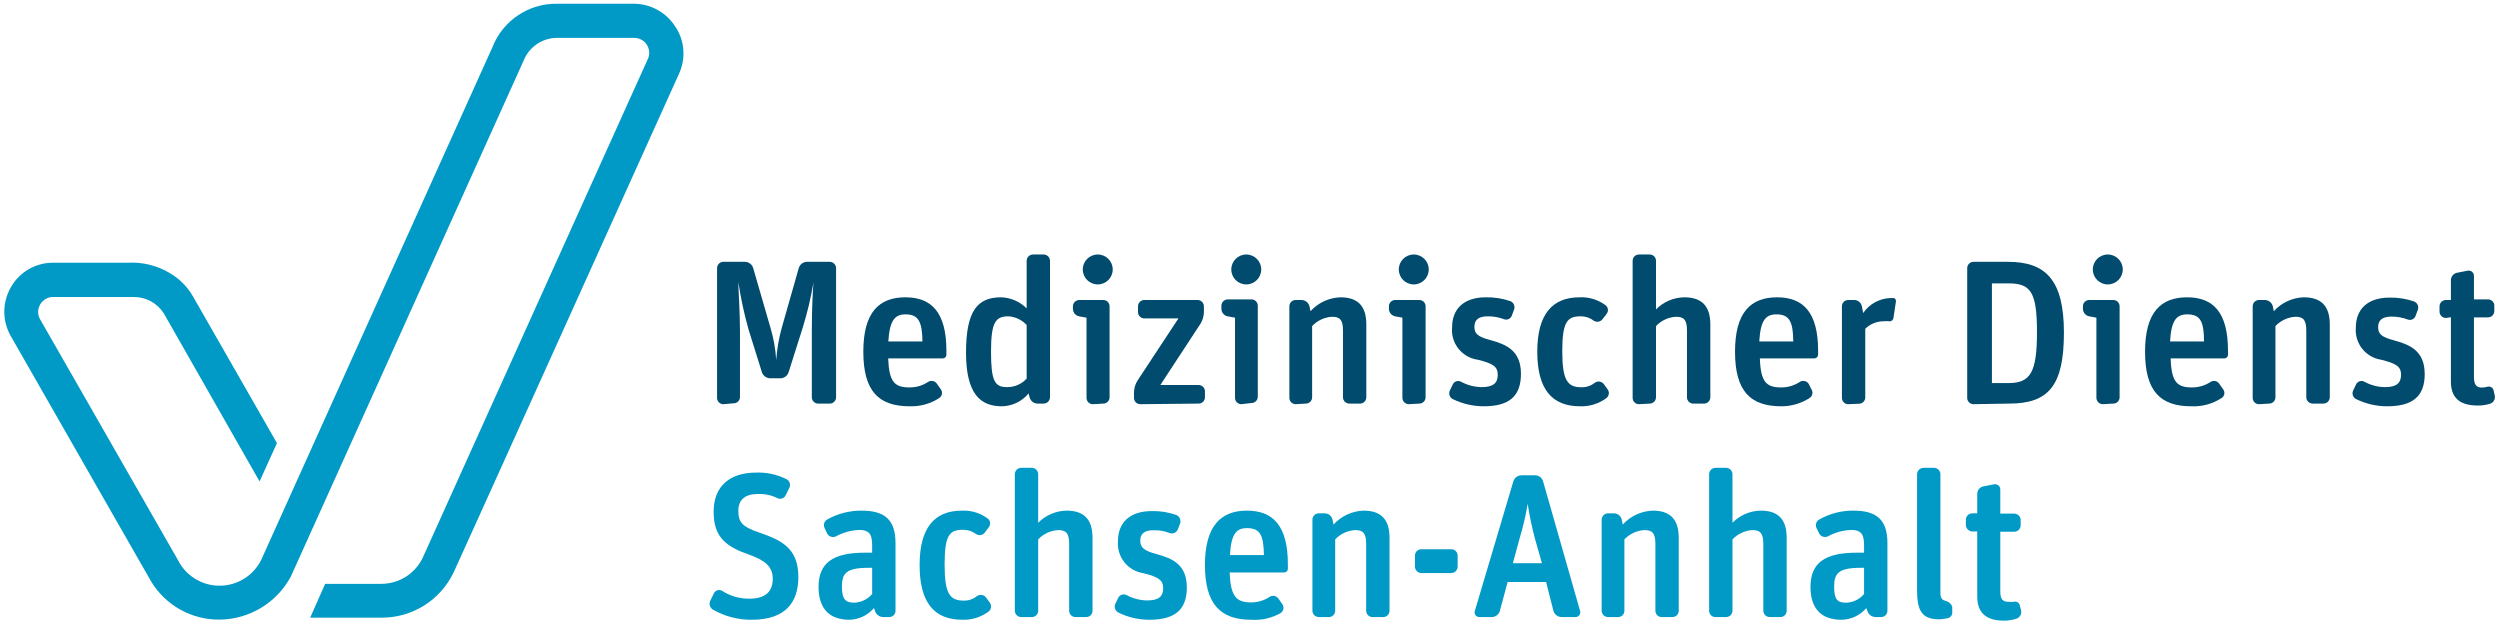 <?xml version="1.0" encoding="UTF-8"?>
<svg width="262px" height="66px" viewBox="0 0 262 66" version="1.1" xmlns="http://www.w3.org/2000/svg" xmlns:xlink="http://www.w3.org/1999/xlink">
    <title>Logos/Logo-MD-Sachsen-Anhalt</title>
    <g id="Logos/Logo-MD-Sachsen-Anhalt" stroke="none" stroke-width="1" fill="none" fill-rule="evenodd">
        <g id="MD_SAN_LOGO_DIGITAL_RGB_POS" fill-rule="nonzero">
            <path d="M70.818,2.871 C69.887,1.335 68.222,0.395 66.426,0.392 L58.346,0.392 C55.379,0.362 52.702,2.166 51.616,4.926 C51.616,4.926 27.549,58.268 27.377,58.675 C26.552,60.334 24.86,61.383 23.007,61.383 C21.155,61.383 19.462,60.334 18.638,58.675 L4.267,33.574 C3.935,33.083 3.907,32.447 4.196,31.93 C4.485,31.412 5.04,31.101 5.632,31.126 L14.026,31.126 C15.296,31.12 16.48,31.766 17.163,32.836 L27.204,50.455 L29.024,46.438 L20.223,31.063 C19.641,30.048 18.802,29.204 17.791,28.616 C16.463,27.821 14.927,27.444 13.382,27.534 L5.538,27.534 C3.708,27.534 2.022,28.525 1.13,30.122 C0.225,31.701 0.225,33.642 1.13,35.221 L15.846,60.95 C17.364,63.452 20.089,64.966 23.015,64.936 C26.143,64.905 29.005,63.173 30.483,60.417 L54.91,6.275 C55.495,4.885 56.853,3.977 58.362,3.969 L66.441,3.969 C66.997,3.96 67.516,4.245 67.807,4.719 C68.097,5.193 68.115,5.785 67.853,6.275 L44.32,58.409 C43.534,60.1 41.84,61.183 39.975,61.186 L34.076,61.186 L32.507,64.731 L40.006,64.731 C43.246,64.738 46.195,62.865 47.568,59.931 C48.07,58.879 70.928,8.237 71.179,7.687 C71.879,6.138 71.755,4.341 70.85,2.902" id="Path" fill="#0199C6"></path>
            <path d="M75.807,42.359 C75.444,42.359 75.149,42.064 75.149,41.7 L75.149,28.114 C75.144,27.937 75.212,27.765 75.336,27.638 C75.46,27.511 75.63,27.439 75.807,27.439 L78.067,27.439 C78.464,27.443 78.813,27.703 78.929,28.083 L80.749,34.358 C81.075,35.456 81.275,36.588 81.346,37.731 L81.346,37.731 C81.428,36.59 81.622,35.461 81.926,34.358 L83.714,28.083 C83.829,27.708 84.17,27.449 84.562,27.439 L86.946,27.439 C87.319,27.439 87.621,27.741 87.621,28.114 L87.621,41.638 C87.621,41.815 87.549,41.985 87.422,42.109 C87.295,42.233 87.124,42.301 86.946,42.297 L85.754,42.297 C85.577,42.301 85.405,42.233 85.278,42.109 C85.151,41.985 85.079,41.815 85.079,41.638 L85.079,34.672 C85.079,32.209 85.189,30.405 85.252,29.589 L85.252,29.589 C84.987,31.181 84.615,32.753 84.138,34.295 L82.648,39.002 C82.531,39.382 82.182,39.642 81.785,39.645 L80.734,39.645 C80.342,39.644 79.992,39.4 79.855,39.033 L78.443,34.515 C77.987,32.886 77.631,31.23 77.376,29.557 L77.376,29.557 C77.376,30.357 77.549,32.538 77.549,34.688 L77.549,41.606 C77.549,41.97 77.254,42.265 76.89,42.265 L75.807,42.359 Z" id="Path" fill="#004B6E"></path>
            <path d="M95.34,42.579 C92.092,42.579 90.476,41.01 90.476,36.853 C90.476,32.695 92.155,31.158 94.885,31.158 C97.615,31.158 99.183,32.726 99.183,36.758 L99.183,37.166 C99.188,37.266 99.152,37.364 99.084,37.437 C99.017,37.511 98.923,37.554 98.823,37.559 L93.081,37.559 C93.175,40.053 93.771,40.602 95.308,40.602 C96.006,40.611 96.689,40.409 97.269,40.022 C97.582,39.825 97.994,39.916 98.195,40.226 L98.603,40.806 C98.704,40.949 98.743,41.126 98.71,41.298 C98.678,41.469 98.577,41.62 98.43,41.716 C97.512,42.312 96.434,42.613 95.34,42.579 L95.34,42.579 Z M94.9,32.946 C93.818,32.946 93.237,33.511 93.096,35.786 L96.673,35.786 C96.642,33.715 96.265,32.946 94.9,32.946 Z" id="Shape" fill="#004B6E"></path>
            <path d="M104.988,42.579 C102.792,42.579 101.239,41.34 101.239,36.962 C101.239,32.585 102.431,31.158 104.91,31.158 C105.92,31.188 106.879,31.603 107.593,32.319 L107.593,27.33 C107.601,26.969 107.891,26.679 108.251,26.671 L109.365,26.671 C109.732,26.671 110.031,26.963 110.04,27.33 L110.04,41.638 C110.031,42.004 109.732,42.297 109.365,42.297 L108.738,42.297 C108.349,42.29 108.011,42.028 107.906,41.653 L107.797,41.23 C107.103,42.069 106.077,42.562 104.988,42.579 L104.988,42.579 Z M105.537,40.571 C106.319,40.581 107.067,40.255 107.593,39.677 L107.593,34.06 C107.1,33.525 106.42,33.199 105.694,33.15 C104.329,33.15 103.859,33.762 103.859,36.868 C103.859,39.975 104.267,40.571 105.537,40.571 Z" id="Shape" fill="#004B6E"></path>
            <path d="M114.527,42.359 C114.163,42.359 113.868,42.064 113.868,41.7 L113.868,33.291 L113.084,33.15 C112.713,33.07 112.446,32.745 112.44,32.366 L112.44,32.099 C112.449,31.732 112.748,31.44 113.115,31.44 L115.625,31.44 C115.989,31.44 116.284,31.735 116.284,32.099 L116.284,41.638 C116.284,41.812 116.215,41.98 116.091,42.104 C115.968,42.227 115.8,42.297 115.625,42.297 L114.527,42.359 Z M115.045,29.808 C114.178,29.808 113.476,29.106 113.476,28.24 C113.476,27.373 114.178,26.671 115.045,26.671 C115.911,26.671 116.614,27.373 116.614,28.24 C116.614,29.106 115.911,29.808 115.045,29.808 Z" id="Shape" fill="#004B6E"></path>
            <path d="M119.5,42.359 C119.136,42.359 118.841,42.064 118.841,41.7 L118.841,41.136 C118.848,40.678 118.984,40.232 119.234,39.849 L123.501,33.37 L119.94,33.37 C119.762,33.374 119.59,33.306 119.463,33.182 C119.336,33.058 119.265,32.888 119.265,32.711 L119.265,32.099 C119.265,31.921 119.336,31.751 119.463,31.627 C119.59,31.503 119.762,31.436 119.94,31.44 L125.509,31.44 C125.873,31.44 126.168,31.735 126.168,32.099 L126.168,32.711 C126.159,33.144 126.035,33.566 125.807,33.934 L121.603,40.351 L125.619,40.351 C125.983,40.351 126.278,40.646 126.278,41.01 L126.278,41.638 C126.278,41.812 126.208,41.98 126.085,42.104 C125.961,42.227 125.794,42.297 125.619,42.297 L119.5,42.359 Z" id="Path" fill="#004B6E"></path>
            <path d="M130.09,42.359 C129.726,42.359 129.431,42.064 129.431,41.7 L129.431,33.291 L128.647,33.15 C128.276,33.07 128.009,32.745 128.003,32.366 L128.003,32.099 C127.991,31.917 128.052,31.738 128.173,31.602 C128.294,31.466 128.465,31.385 128.647,31.377 L131.157,31.377 C131.521,31.377 131.816,31.672 131.816,32.036 L131.816,41.575 C131.816,41.939 131.521,42.234 131.157,42.234 L130.09,42.359 Z M130.608,29.808 C129.741,29.808 129.039,29.106 129.039,28.24 C129.039,27.373 129.741,26.671 130.608,26.671 C131.474,26.671 132.177,27.373 132.177,28.24 C132.177,29.106 131.474,29.808 130.608,29.808 Z" id="Shape" fill="#004B6E"></path>
            <path d="M135.785,42.359 C135.421,42.359 135.126,42.064 135.126,41.7 L135.126,32.099 C135.126,31.735 135.421,31.44 135.785,31.44 L136.413,31.44 C136.796,31.453 137.126,31.714 137.228,32.083 L137.338,32.617 C138.143,31.724 139.275,31.198 140.476,31.158 C142.186,31.158 143.19,31.958 143.19,33.997 L143.19,41.638 C143.19,41.812 143.121,41.98 142.997,42.104 C142.873,42.227 142.706,42.297 142.531,42.297 L141.417,42.297 C141.051,42.297 140.751,42.004 140.743,41.638 L140.743,34.609 C140.743,33.48 140.382,33.197 139.582,33.197 C138.794,33.249 138.054,33.596 137.511,34.17 L137.511,41.638 C137.511,41.815 137.439,41.985 137.312,42.109 C137.185,42.233 137.014,42.301 136.836,42.297 L135.785,42.359 Z" id="Path" fill="#004B6E"></path>
            <path d="M147.646,42.359 C147.279,42.359 146.98,42.067 146.971,41.7 L146.971,33.291 L146.202,33.15 C145.832,33.07 145.565,32.745 145.559,32.366 L145.559,32.099 C145.559,31.921 145.631,31.751 145.758,31.627 C145.885,31.503 146.056,31.436 146.234,31.44 L148.744,31.44 C149.108,31.44 149.403,31.735 149.403,32.099 L149.403,41.638 C149.403,41.812 149.333,41.98 149.21,42.104 C149.086,42.227 148.919,42.297 148.744,42.297 L147.646,42.359 Z M148.163,29.808 C147.297,29.808 146.594,29.106 146.594,28.24 C146.594,27.373 147.297,26.671 148.163,26.671 C149.03,26.671 149.732,27.373 149.732,28.24 C149.732,29.106 149.03,29.808 148.163,29.808 Z" id="Shape" fill="#004B6E"></path>
            <path d="M155.49,42.579 C154.369,42.576 153.264,42.319 152.258,41.826 C151.926,41.664 151.787,41.265 151.944,40.932 L152.242,40.304 C152.313,40.142 152.449,40.018 152.616,39.961 C152.783,39.904 152.966,39.921 153.121,40.006 C153.781,40.367 154.519,40.561 155.27,40.571 C156.51,40.571 156.965,40.131 156.965,39.269 C156.965,38.406 156.447,38.092 154.878,37.7 C153.211,37.472 152.021,35.97 152.18,34.295 C152.18,32.428 153.356,31.158 155.71,31.158 C156.59,31.14 157.466,31.278 158.298,31.566 C158.639,31.71 158.805,32.098 158.675,32.444 L158.439,33.072 C158.383,33.235 158.262,33.368 158.105,33.439 C157.947,33.51 157.768,33.514 157.608,33.448 C157.066,33.246 156.492,33.144 155.914,33.15 C154.988,33.15 154.517,33.495 154.517,34.248 C154.517,35.001 154.894,35.299 156.259,35.66 C157.922,36.115 159.396,36.79 159.396,39.174 C159.396,41.559 158.126,42.579 155.49,42.579 Z" id="Path" fill="#004B6E"></path>
            <path d="M165.593,42.579 C162.613,42.579 161.106,40.759 161.106,36.853 C161.106,32.946 162.675,31.158 165.531,31.158 C166.502,31.11 167.461,31.398 168.245,31.973 C168.388,32.077 168.483,32.234 168.507,32.409 C168.53,32.584 168.481,32.761 168.37,32.899 L167.947,33.448 C167.72,33.748 167.294,33.811 166.99,33.589 C166.604,33.292 166.127,33.137 165.64,33.15 C164.244,33.15 163.726,33.731 163.726,36.806 C163.726,39.88 164.276,40.586 165.75,40.586 C166.251,40.595 166.74,40.429 167.131,40.116 C167.428,39.901 167.842,39.956 168.072,40.241 L168.48,40.806 C168.691,41.093 168.636,41.497 168.355,41.716 C167.559,42.309 166.585,42.614 165.593,42.579 Z" id="Path" fill="#004B6E"></path>
            <path d="M171.775,42.359 C171.597,42.364 171.426,42.296 171.299,42.172 C171.172,42.048 171.1,41.878 171.1,41.7 L171.1,27.33 C171.1,27.152 171.172,26.982 171.299,26.858 C171.426,26.734 171.597,26.666 171.775,26.671 L172.889,26.671 C173.253,26.671 173.548,26.966 173.548,27.33 L173.548,32.428 C174.33,31.63 175.395,31.174 176.513,31.158 C178.223,31.158 179.243,31.958 179.243,33.997 L179.243,41.638 C179.243,41.815 179.171,41.985 179.044,42.109 C178.917,42.233 178.745,42.301 178.568,42.297 L177.454,42.297 C177.279,42.297 177.112,42.227 176.988,42.104 C176.865,41.98 176.795,41.812 176.795,41.638 L176.795,34.609 C176.795,33.48 176.434,33.197 175.634,33.197 C174.84,33.245 174.095,33.593 173.548,34.17 L173.548,41.638 C173.548,42.002 173.253,42.297 172.889,42.297 L171.775,42.359 Z" id="Path" fill="#004B6E"></path>
            <path d="M186.695,42.579 C183.447,42.579 181.831,41.01 181.831,36.853 C181.831,32.695 183.51,31.158 186.24,31.158 C188.969,31.158 190.538,32.726 190.538,36.758 L190.538,37.166 C190.538,37.377 190.372,37.55 190.162,37.559 L184.435,37.559 C184.514,40.053 185.126,40.602 186.663,40.602 C187.36,40.608 188.043,40.406 188.624,40.022 C188.937,39.825 189.349,39.916 189.55,40.226 L189.832,40.79 C190.034,41.09 189.957,41.495 189.66,41.7 C188.778,42.275 187.747,42.581 186.695,42.579 L186.695,42.579 Z M186.177,32.946 C185.079,32.946 184.498,33.511 184.373,35.786 L187.934,35.786 C187.918,33.715 187.526,32.946 186.177,32.946 Z" id="Shape" fill="#004B6E"></path>
            <path d="M193.692,42.359 C193.328,42.359 193.033,42.064 193.033,41.7 L193.033,32.099 C193.033,31.735 193.328,31.44 193.692,31.44 L194.319,31.44 C194.704,31.439 195.038,31.707 195.119,32.083 L195.261,32.805 C195.905,31.862 196.959,31.28 198.1,31.236 L198.445,31.236 C198.587,31.236 198.696,31.362 198.696,31.581 L198.43,33.338 C198.411,33.447 198.348,33.544 198.257,33.606 C198.165,33.669 198.052,33.691 197.943,33.668 C197.787,33.65 197.629,33.65 197.473,33.668 C196.73,33.652 196.013,33.935 195.48,34.452 L195.48,41.653 C195.48,42.017 195.185,42.312 194.821,42.312 L193.692,42.359 Z" id="Path" fill="#004B6E"></path>
            <path d="M206.823,42.359 C206.459,42.359 206.164,42.064 206.164,41.7 L206.164,28.114 C206.16,27.937 206.228,27.765 206.352,27.638 C206.476,27.511 206.646,27.439 206.823,27.439 L210.447,27.439 C214.354,27.439 216.299,29.306 216.299,34.844 C216.299,40.383 214.73,42.297 210.557,42.297 L206.823,42.359 Z M208.753,40.147 L210.494,40.147 C212.785,40.147 213.475,39.033 213.475,34.813 C213.475,30.593 212.816,29.699 210.494,29.699 L208.753,29.699 L208.753,40.147 Z" id="Shape" fill="#004B6E"></path>
            <path d="M220.378,42.359 C220.012,42.359 219.712,42.067 219.703,41.7 L219.703,33.291 L218.935,33.15 C218.564,33.07 218.298,32.745 218.291,32.366 L218.291,32.099 C218.291,31.921 218.363,31.751 218.49,31.627 C218.617,31.503 218.789,31.436 218.966,31.44 L221.476,31.44 C221.84,31.44 222.135,31.735 222.135,32.099 L222.135,41.638 C222.135,41.812 222.066,41.98 221.942,42.104 C221.819,42.227 221.651,42.297 221.476,42.297 L220.378,42.359 Z M220.896,29.808 C220.029,29.808 219.327,29.106 219.327,28.24 C219.327,27.373 220.029,26.671 220.896,26.671 C221.762,26.671 222.465,27.373 222.465,28.24 C222.465,29.106 221.762,29.808 220.896,29.808 Z" id="Shape" fill="#004B6E"></path>
            <path d="M229.65,42.579 C226.418,42.579 224.802,41.01 224.802,36.853 C224.802,32.695 226.481,31.158 229.211,31.158 C231.941,31.158 233.494,32.726 233.494,36.758 L233.494,37.166 C233.498,37.266 233.462,37.364 233.395,37.437 C233.327,37.511 233.233,37.554 233.133,37.559 L227.485,37.559 C227.563,40.053 228.16,40.602 229.713,40.602 C230.41,40.608 231.093,40.406 231.674,40.022 C231.822,39.928 232,39.897 232.171,39.935 C232.342,39.973 232.49,40.078 232.584,40.226 L232.992,40.806 C233.097,40.947 233.139,41.126 233.106,41.299 C233.073,41.472 232.969,41.623 232.819,41.716 C231.879,42.328 230.771,42.63 229.65,42.579 L229.65,42.579 Z M229.226,32.946 C228.128,32.946 227.548,33.511 227.422,35.786 L230.984,35.786 C230.968,33.715 230.623,32.946 229.226,32.946 Z" id="Shape" fill="#004B6E"></path>
            <path d="M236.741,42.359 C236.377,42.359 236.082,42.064 236.082,41.7 L236.082,32.099 C236.082,31.735 236.377,31.44 236.741,31.44 L237.369,31.44 C237.752,31.453 238.082,31.714 238.185,32.083 L238.294,32.617 C239.099,31.724 240.232,31.198 241.432,31.158 C243.142,31.158 244.162,31.958 244.162,33.997 L244.162,41.638 C244.154,42.004 243.854,42.297 243.487,42.297 L242.374,42.297 C242.007,42.297 241.707,42.004 241.699,41.638 L241.699,34.609 C241.699,33.48 241.338,33.197 240.554,33.197 C239.76,33.245 239.014,33.593 238.467,34.17 L238.467,41.638 C238.467,41.815 238.396,41.985 238.269,42.109 C238.142,42.233 237.97,42.301 237.792,42.297 L236.741,42.359 Z" id="Path" fill="#004B6E"></path>
            <path d="M250.155,42.579 C249.035,42.576 247.929,42.319 246.923,41.826 C246.592,41.664 246.452,41.265 246.609,40.932 L246.908,40.304 C246.978,40.142 247.114,40.018 247.281,39.961 C247.448,39.904 247.632,39.921 247.786,40.006 C248.446,40.367 249.184,40.561 249.935,40.571 C251.175,40.571 251.63,40.131 251.63,39.269 C251.63,38.406 251.112,38.092 249.543,37.7 C247.909,37.45 246.749,35.974 246.892,34.327 C246.892,32.46 248.069,31.189 250.422,31.189 C251.302,31.171 252.178,31.309 253.01,31.597 C253.351,31.741 253.517,32.129 253.387,32.475 L253.152,33.103 C253.095,33.266 252.974,33.399 252.817,33.471 C252.66,33.542 252.48,33.545 252.32,33.48 C251.778,33.277 251.204,33.176 250.626,33.181 C249.7,33.181 249.229,33.527 249.229,34.28 C249.229,35.033 249.606,35.331 250.971,35.692 C252.634,36.147 254.109,36.821 254.109,39.206 C254.109,41.591 252.791,42.579 250.155,42.579 Z" id="Path" fill="#004B6E"></path>
            <path d="M256.336,33.323 C255.97,33.323 255.67,33.03 255.662,32.664 L255.662,32.099 C255.67,31.732 255.97,31.44 256.336,31.44 L256.854,31.44 L256.854,29.369 C256.854,28.988 257.123,28.659 257.497,28.585 L258.627,28.365 C258.785,28.337 258.948,28.381 259.072,28.483 C259.195,28.586 259.268,28.738 259.27,28.898 L259.27,31.377 L260.745,31.377 C261.109,31.377 261.404,31.672 261.404,32.036 L261.404,32.601 C261.404,32.776 261.334,32.943 261.211,33.067 C261.087,33.19 260.92,33.26 260.745,33.26 L259.27,33.26 L259.27,39.535 C259.27,40.351 259.553,40.618 260.117,40.618 C260.314,40.613 260.51,40.582 260.698,40.524 C260.975,40.455 261.256,40.623 261.325,40.9 L261.451,41.449 C261.533,41.824 261.315,42.199 260.949,42.312 C260.538,42.441 260.109,42.505 259.678,42.5 C258.015,42.5 256.854,41.889 256.854,39.99 L256.854,33.244 L256.336,33.323 Z" id="Path" fill="#004B6E"></path>
            <path d="M78.773,64.951 C77.347,64.962 75.945,64.594 74.709,63.884 C74.389,63.688 74.273,63.278 74.443,62.943 L74.819,62.174 C74.895,62.021 75.032,61.907 75.196,61.86 C75.359,61.812 75.536,61.835 75.682,61.923 C76.537,62.474 77.536,62.758 78.553,62.739 C80.279,62.739 80.985,61.939 80.985,60.652 C80.985,59.366 80.153,58.723 78.584,58.158 C76.106,57.295 74.788,56.338 74.788,53.624 C74.788,50.91 76.545,49.529 79.212,49.529 C80.325,49.481 81.432,49.718 82.428,50.219 C82.754,50.387 82.886,50.784 82.726,51.114 L82.334,51.914 C82.257,52.069 82.12,52.187 81.954,52.241 C81.789,52.294 81.609,52.278 81.455,52.196 C80.817,51.883 80.11,51.737 79.4,51.772 C78.129,51.772 77.376,52.337 77.376,53.545 C77.376,54.753 77.847,55.208 79.416,55.757 C81.753,56.573 83.667,57.326 83.667,60.464 C83.667,62.974 82.475,64.951 78.773,64.951 Z" id="Path" fill="#0199C6"></path>
            <path d="M89.017,64.951 C86.852,64.951 85.785,63.696 85.785,61.515 C85.785,59.021 87.244,57.922 90.633,57.922 L91.402,57.922 L91.402,57.295 C91.402,56.165 91.261,55.538 90.037,55.538 C89.185,55.572 88.353,55.803 87.605,56.212 C87.275,56.368 86.88,56.245 86.695,55.93 L86.429,55.365 C86.252,55.035 86.37,54.625 86.695,54.44 C87.792,53.825 89.03,53.506 90.288,53.514 C92.72,53.514 93.849,54.471 93.849,56.918 L93.849,63.994 C93.854,64.171 93.786,64.343 93.662,64.47 C93.538,64.597 93.368,64.669 93.19,64.669 L92.563,64.669 C92.166,64.665 91.816,64.405 91.7,64.025 L91.59,63.727 C90.946,64.483 90.01,64.928 89.017,64.951 Z M89.551,63.162 C90.267,63.127 90.936,62.798 91.402,62.252 L91.402,59.507 L90.994,59.507 C88.641,59.507 88.233,60.119 88.233,61.484 C88.233,62.849 88.641,63.162 89.551,63.162 Z" id="Shape" fill="#0199C6"></path>
            <path d="M100.862,64.951 C97.866,64.951 96.375,63.115 96.375,59.209 C96.375,55.302 97.944,53.514 100.799,53.514 C101.766,53.468 102.718,53.757 103.498,54.33 C103.641,54.433 103.736,54.59 103.76,54.766 C103.783,54.941 103.734,55.118 103.623,55.255 L103.2,55.82 C102.974,56.113 102.554,56.169 102.258,55.946 C101.864,55.655 101.383,55.506 100.894,55.522 C99.497,55.522 98.995,56.103 98.995,59.162 C98.995,62.221 99.529,62.943 101.003,62.943 C101.505,62.957 101.995,62.79 102.384,62.472 C102.683,62.265 103.091,62.319 103.325,62.598 L103.733,63.162 C103.946,63.455 103.891,63.863 103.608,64.088 C102.816,64.677 101.848,64.981 100.862,64.951 Z" id="Path" fill="#0199C6"></path>
            <path d="M107.028,64.669 C106.655,64.669 106.353,64.366 106.353,63.994 L106.353,49.702 C106.353,49.523 106.424,49.351 106.551,49.225 C106.677,49.098 106.849,49.027 107.028,49.027 L108.142,49.027 C108.508,49.035 108.801,49.335 108.801,49.702 L108.801,54.785 C109.587,53.992 110.65,53.536 111.766,53.514 C113.491,53.514 114.496,54.314 114.496,56.354 L114.496,63.994 C114.5,64.171 114.432,64.343 114.308,64.47 C114.184,64.597 114.014,64.669 113.837,64.669 L112.707,64.669 C112.53,64.669 112.36,64.597 112.236,64.47 C112.111,64.343 112.044,64.171 112.048,63.994 L112.048,56.981 C112.048,55.836 111.687,55.553 110.887,55.553 C110.094,55.602 109.348,55.949 108.801,56.526 L108.801,63.994 C108.805,64.171 108.737,64.343 108.613,64.47 C108.489,64.597 108.319,64.669 108.142,64.669 L107.028,64.669 Z" id="Path" fill="#0199C6"></path>
            <path d="M120.426,64.951 C119.31,64.949 118.21,64.691 117.21,64.198 C116.877,64.029 116.732,63.631 116.88,63.288 L117.178,62.676 C117.25,62.515 117.384,62.39 117.55,62.331 C117.716,62.271 117.899,62.283 118.057,62.362 C118.718,62.719 119.455,62.913 120.206,62.927 C121.461,62.927 121.901,62.488 121.901,61.641 C121.901,60.793 121.399,60.464 119.83,60.072 C118.189,59.829 117.02,58.351 117.163,56.699 C117.163,54.832 118.339,53.561 120.708,53.561 C121.583,53.541 122.455,53.68 123.281,53.969 C123.624,54.12 123.795,54.508 123.673,54.863 L123.438,55.475 C123.306,55.812 122.933,55.985 122.591,55.867 C122.052,55.655 121.476,55.554 120.897,55.569 C119.971,55.569 119.5,55.914 119.5,56.652 C119.5,57.389 119.892,57.718 121.242,58.079 C122.92,58.534 124.379,59.193 124.379,61.578 C124.379,63.963 123.062,64.951 120.426,64.951 Z" id="Path" fill="#0199C6"></path>
            <path d="M131.126,64.951 C127.878,64.951 126.278,63.288 126.278,59.209 C126.278,55.13 127.941,53.514 130.671,53.514 C133.4,53.514 134.969,55.083 134.969,59.13 L134.969,59.617 C134.969,59.819 134.81,59.985 134.608,59.993 L128.866,59.993 C128.96,62.488 129.557,63.131 131.094,63.131 C131.791,63.14 132.475,62.938 133.055,62.551 C133.364,62.351 133.775,62.434 133.981,62.739 L134.389,63.319 C134.49,63.464 134.529,63.644 134.497,63.818 C134.465,63.993 134.363,64.146 134.216,64.245 C133.278,64.779 132.203,65.025 131.126,64.951 L131.126,64.951 Z M130.686,55.349 C129.604,55.349 129.023,55.899 128.898,58.173 L132.459,58.173 C132.428,56.071 132.051,55.349 130.686,55.349 Z" id="Shape" fill="#0199C6"></path>
            <path d="M138.217,64.669 C137.844,64.669 137.542,64.366 137.542,63.994 L137.542,54.471 C137.542,54.098 137.844,53.796 138.217,53.796 L138.829,53.796 C139.216,53.799 139.551,54.064 139.644,54.44 L139.754,54.973 C140.562,54.085 141.693,53.559 142.892,53.514 C144.618,53.514 145.622,54.314 145.622,56.354 L145.622,63.994 C145.626,64.171 145.558,64.343 145.434,64.47 C145.31,64.597 145.14,64.669 144.963,64.669 L143.833,64.669 C143.656,64.669 143.486,64.597 143.362,64.47 C143.238,64.343 143.17,64.171 143.174,63.994 L143.174,56.981 C143.174,55.836 142.814,55.553 142.013,55.553 C141.22,55.602 140.474,55.949 139.927,56.526 L139.927,63.994 C139.931,64.171 139.864,64.343 139.739,64.47 C139.615,64.597 139.445,64.669 139.268,64.669 L138.217,64.669 Z" id="Path" fill="#0199C6"></path>
            <path d="M148.948,60.056 C148.581,60.048 148.289,59.748 148.289,59.381 L148.289,58.22 C148.289,57.857 148.584,57.562 148.948,57.562 L152.086,57.562 C152.263,57.557 152.435,57.625 152.562,57.749 C152.689,57.873 152.76,58.043 152.76,58.22 L152.76,59.381 C152.76,59.754 152.458,60.056 152.086,60.056 L148.948,60.056 Z" id="Path" fill="#0199C6"></path>
            <path d="M155.035,64.669 C154.876,64.672 154.726,64.598 154.632,64.469 C154.538,64.341 154.513,64.176 154.564,64.025 L158.596,50.455 C158.708,50.072 159.06,49.809 159.459,49.811 L160.871,49.811 C161.268,49.806 161.617,50.071 161.718,50.455 L165.593,64.025 C165.638,64.178 165.608,64.342 165.512,64.469 C165.416,64.596 165.266,64.67 165.107,64.669 L163.648,64.669 C163.257,64.659 162.915,64.4 162.801,64.025 L162.032,60.997 L158,60.997 L157.184,64.025 C157.074,64.403 156.73,64.664 156.337,64.669 L155.035,64.669 Z M159.24,56.479 L158.549,59.021 L161.593,59.021 L160.871,56.479 C160.543,55.266 160.286,54.035 160.102,52.792 L160.102,52.792 C159.896,54.039 159.608,55.27 159.24,56.479 L159.24,56.479 Z" id="Shape" fill="#0199C6"></path>
            <path d="M168.527,64.669 C168.155,64.669 167.853,64.366 167.853,63.994 L167.853,54.471 C167.853,54.098 168.155,53.796 168.527,53.796 L169.139,53.796 C169.526,53.799 169.862,54.064 169.955,54.44 L170.065,54.973 C170.872,54.085 172.003,53.559 173.202,53.514 C174.928,53.514 175.932,54.314 175.932,56.354 L175.932,63.994 C175.936,64.171 175.869,64.343 175.745,64.47 C175.621,64.597 175.451,64.669 175.273,64.669 L174.144,64.669 C173.966,64.669 173.796,64.597 173.672,64.47 C173.548,64.343 173.481,64.171 173.485,63.994 L173.485,56.981 C173.485,55.836 173.124,55.553 172.324,55.553 C171.53,55.602 170.784,55.949 170.237,56.526 L170.237,63.994 C170.241,64.171 170.174,64.343 170.05,64.47 C169.926,64.597 169.756,64.669 169.578,64.669 L168.527,64.669 Z" id="Path" fill="#0199C6"></path>
            <path d="M179.776,64.669 C179.598,64.669 179.428,64.597 179.304,64.47 C179.18,64.343 179.113,64.171 179.117,63.994 L179.117,49.702 C179.117,49.335 179.409,49.035 179.776,49.027 L180.89,49.027 C181.262,49.027 181.564,49.329 181.564,49.702 L181.564,54.785 C182.347,53.987 183.412,53.53 184.53,53.514 C186.24,53.514 187.244,54.314 187.244,56.354 L187.244,63.994 C187.248,64.171 187.18,64.343 187.056,64.47 C186.932,64.597 186.762,64.669 186.585,64.669 L185.471,64.669 C185.098,64.669 184.796,64.366 184.796,63.994 L184.796,56.981 C184.796,55.836 184.435,55.553 183.635,55.553 C182.847,55.605 182.108,55.953 181.564,56.526 L181.564,63.994 C181.564,64.173 181.493,64.344 181.367,64.471 C181.24,64.597 181.069,64.669 180.89,64.669 L179.776,64.669 Z" id="Path" fill="#0199C6"></path>
            <path d="M192.97,64.951 C190.805,64.951 189.738,63.696 189.738,61.515 C189.738,59.021 191.197,57.922 194.586,57.922 L195.355,57.922 L195.355,57.295 C195.355,56.165 195.214,55.538 193.99,55.538 C193.138,55.572 192.306,55.803 191.558,56.212 C191.232,56.366 190.842,56.243 190.664,55.93 L190.381,55.365 C190.207,55.031 190.333,54.619 190.664,54.44 C191.754,53.822 192.988,53.503 194.241,53.514 C196.673,53.514 197.802,54.471 197.802,56.918 L197.802,63.994 C197.806,64.171 197.739,64.343 197.615,64.47 C197.491,64.597 197.321,64.669 197.143,64.669 L196.563,64.669 C196.166,64.665 195.816,64.405 195.7,64.025 L195.59,63.727 C194.935,64.495 193.979,64.942 192.97,64.951 Z M193.519,63.162 C194.231,63.128 194.896,62.798 195.355,62.252 L195.355,59.507 L194.978,59.507 C192.641,59.507 192.217,60.119 192.217,61.484 C192.217,62.849 192.562,63.162 193.488,63.162 L193.519,63.162 Z" id="Shape" fill="#0199C6"></path>
            <path d="M203.23,64.904 C201.395,64.904 200.909,63.978 200.909,61.845 L200.909,49.702 C200.917,49.332 201.214,49.035 201.583,49.027 L202.697,49.027 C203.063,49.035 203.356,49.335 203.356,49.702 L203.356,62.158 C203.356,62.629 203.513,62.864 203.811,62.943 C204.109,63.021 204.517,63.209 204.595,63.633 L204.595,64.088 C204.622,64.251 204.583,64.417 204.485,64.55 C204.388,64.683 204.241,64.771 204.078,64.794 C203.799,64.858 203.516,64.895 203.23,64.904 Z" id="Path" fill="#0199C6"></path>
            <path d="M206.698,55.695 C206.329,55.686 206.031,55.389 206.023,55.02 L206.023,54.471 C206.023,54.098 206.325,53.796 206.698,53.796 L207.215,53.796 L207.215,51.772 C207.208,51.385 207.479,51.048 207.859,50.972 L208.988,50.753 C209.149,50.725 209.314,50.77 209.439,50.876 C209.563,50.982 209.634,51.138 209.631,51.302 L209.631,53.828 L211.09,53.828 C211.463,53.828 211.765,54.13 211.765,54.502 L211.765,55.051 C211.765,55.424 211.463,55.726 211.09,55.726 L209.631,55.726 L209.631,62.001 C209.631,62.817 209.914,63.068 210.479,63.068 C210.672,63.086 210.866,63.086 211.059,63.068 C211.188,63.03 211.327,63.048 211.443,63.116 C211.559,63.184 211.642,63.298 211.671,63.429 L211.812,63.978 C211.895,64.353 211.676,64.728 211.31,64.841 C210.9,64.976 210.471,65.045 210.039,65.045 C208.376,65.045 207.215,64.417 207.215,62.519 L207.215,55.695 L206.698,55.695 Z" id="Path" fill="#0199C6"></path>
        </g>
    </g>
</svg>